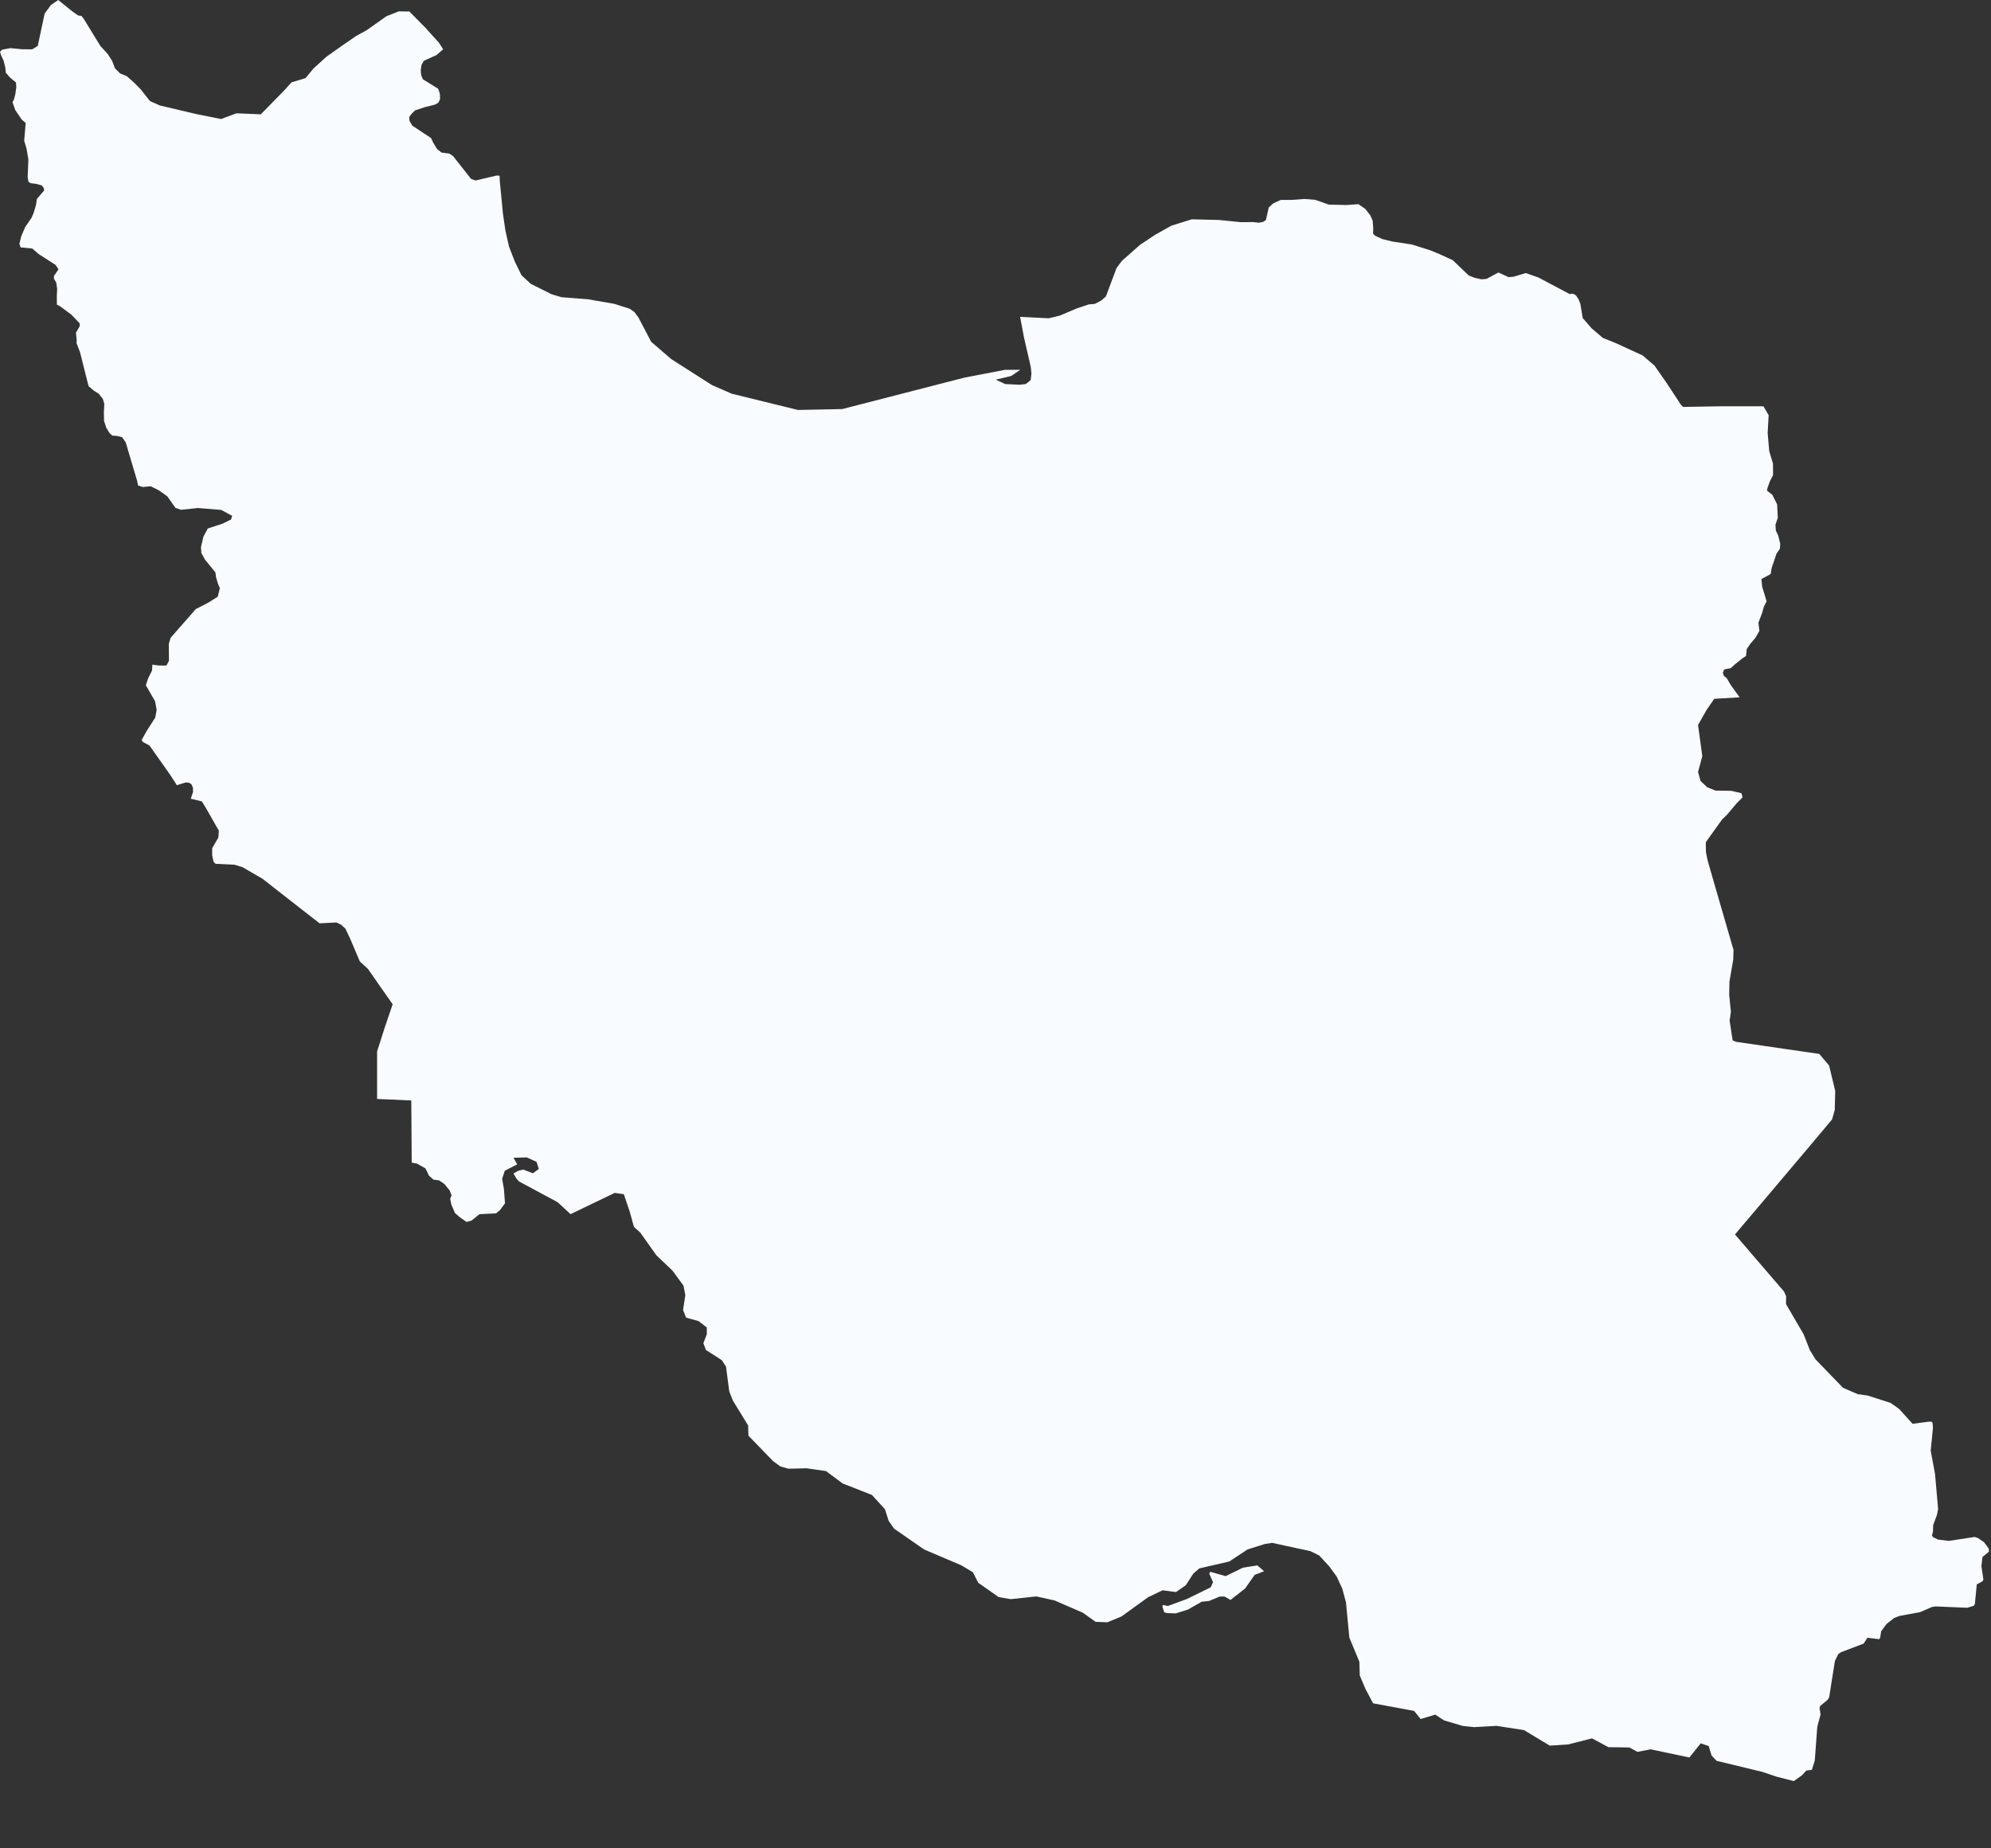<?xml version="1.0" encoding="utf-8"?>
<svg xmlns="http://www.w3.org/2000/svg" fill="none" height="100%" overflow="visible" preserveAspectRatio="none" style="display: block;" viewBox="0 0 28 26" width="100%">
<rect x="0" y="0" width="28" height="26" fill="#333333" stroke="none"/>
<path d="M1.146 0.224L1.177 0.264L1.412 0.647L1.515 0.76L1.576 0.855L1.617 0.961L1.689 1.033L1.784 1.072L1.899 1.175L1.977 1.255L2.108 1.421L2.246 1.483L2.749 1.602L3.029 1.658L3.11 1.674L3.324 1.594L3.575 1.604L3.668 1.608L3.999 1.27L4.1 1.158L4.297 1.099L4.408 0.964L4.587 0.801L4.804 0.647L5.005 0.508L5.158 0.424L5.435 0.228L5.608 0.16L5.758 0.162L5.984 0.392L6.173 0.601L6.232 0.693L6.138 0.775L5.962 0.854L5.928 0.912L5.917 0.987L5.923 1.057L5.947 1.115L6.163 1.249L6.187 1.323L6.188 1.398L6.164 1.445L6.116 1.472L5.966 1.51L5.837 1.553L5.793 1.596L5.754 1.647L5.76 1.703L5.799 1.768L6.062 1.942L6.092 2.006L6.144 2.093L6.209 2.146L6.318 2.16L6.371 2.195L6.625 2.517L6.687 2.539L6.985 2.469L7.026 2.472L7.029 2.55L7.073 3.005L7.107 3.24L7.158 3.467L7.238 3.675L7.334 3.872L7.465 3.993L7.757 4.139L7.898 4.181L8.271 4.21L8.639 4.274L8.856 4.343L8.923 4.391L8.978 4.465L9.158 4.808L9.441 5.052L10.013 5.417L10.29 5.538L11.223 5.767L11.845 5.754L13.562 5.312L14.133 5.202H14.348L14.22 5.289L14.005 5.34L14.135 5.402L14.335 5.412L14.427 5.402L14.495 5.346L14.505 5.253L14.496 5.161L14.401 4.749L14.346 4.457L14.749 4.477L14.906 4.439L15.136 4.341L15.311 4.282L15.399 4.274L15.486 4.228L15.552 4.171L15.702 3.771L15.777 3.67L16.032 3.444L16.248 3.301L16.474 3.174L16.761 3.085L17.142 3.094L17.446 3.125L17.621 3.124L17.705 3.133L17.767 3.12L17.803 3.094L17.843 2.918L17.905 2.861L18.012 2.812H18.162L18.345 2.799L18.497 2.811L18.688 2.878L18.938 2.884L19.104 2.872L19.201 2.939L19.271 3.029L19.304 3.104L19.312 3.207L19.31 3.285L19.337 3.315L19.438 3.362L19.579 3.397L19.854 3.439L20.112 3.52L20.246 3.575L20.432 3.661L20.654 3.874L20.736 3.907L20.835 3.929L20.906 3.923L21.072 3.833L21.217 3.899L21.291 3.891L21.457 3.841L21.634 3.903L22.074 4.136L22.123 4.131L22.163 4.155L22.199 4.208L22.225 4.274L22.258 4.474L22.385 4.62L22.541 4.753L22.722 4.826L23.101 5L23.267 5.142L23.434 5.381L23.641 5.696L23.671 5.724L24.202 5.715L24.8 5.715L24.873 5.841L24.859 6.09L24.881 6.345L24.934 6.521L24.935 6.684L24.892 6.766L24.858 6.86L24.849 6.901L24.925 6.96L24.992 7.094L25.002 7.282L24.969 7.381L24.974 7.463L25.007 7.533L25.036 7.649L25.031 7.72L24.983 7.789L24.954 7.877L24.916 7.987L24.902 8.074L24.829 8.115L24.772 8.144L24.782 8.255L24.811 8.348L24.844 8.458L24.806 8.533L24.782 8.62L24.729 8.759L24.743 8.875L24.686 8.973L24.613 9.059L24.565 9.129L24.555 9.227L24.503 9.261L24.402 9.342L24.34 9.399L24.248 9.417L24.229 9.463L24.244 9.509L24.282 9.537L24.341 9.637L24.465 9.809L24.108 9.83L24.003 9.982L23.88 10.198L23.94 10.636L23.88 10.86L23.916 10.986L24.008 11.073L24.125 11.121L24.346 11.124L24.491 11.158L24.506 11.216L24.422 11.301L24.288 11.46L24.217 11.529L23.989 11.847L23.991 11.983L24.012 12.092L24.11 12.435L24.206 12.766L24.379 13.362L24.375 13.5L24.322 13.806L24.318 13.992L24.342 14.233L24.324 14.357L24.367 14.635L24.415 14.655L24.788 14.709L25.129 14.759L25.585 14.825L25.723 14.988L25.809 15.345L25.803 15.611L25.765 15.747L25.439 16.135L25.108 16.527L24.778 16.918L24.435 17.322L24.4 17.365L24.676 17.687L24.848 17.887L25.089 18.167L25.119 18.234L25.117 18.344L25.365 18.769L25.452 18.99L25.531 19.12L25.727 19.323L25.918 19.521L26.125 19.611L26.267 19.631L26.59 19.735L26.708 19.819L26.897 20.028L27.119 19.999H27.165L27.178 20.014L27.184 20.082L27.152 20.407L27.213 20.734L27.256 21.225L27.24 21.31L27.187 21.452L27.184 21.543L27.17 21.599L27.185 21.623L27.256 21.657L27.407 21.675L27.771 21.62L27.814 21.634L27.901 21.692L27.967 21.782L27.972 21.826L27.88 21.901L27.865 22.029L27.893 22.22L27.88 22.244L27.8 22.287L27.773 22.563L27.759 22.588L27.665 22.616L27.22 22.597L27.169 22.605L27.002 22.678L26.716 22.73L26.637 22.76L26.532 22.843L26.456 22.945L26.441 23.038L26.426 23.058L26.262 23.038L26.209 23.12L25.891 23.241L25.852 23.267L25.805 23.364L25.762 23.634L25.724 23.877L25.7 23.913L25.599 23.996L25.589 24.024L25.603 24.118L25.557 24.289L25.522 24.763L25.482 24.895L25.403 24.906L25.341 24.973L25.227 25.054L24.981 24.991L24.787 24.925L24.141 24.769L24.07 24.694L24.03 24.561L23.918 24.523L23.758 24.722L23.213 24.607L23.028 24.643L22.914 24.581L22.62 24.577L22.389 24.453L22.056 24.538L21.794 24.555L21.433 24.337L21.046 24.277L20.732 24.295L20.57 24.278L20.308 24.2L20.184 24.119L19.979 24.181L19.887 24.067L19.31 23.96L19.203 23.758L19.123 23.569L19.117 23.375L18.976 23.035L18.929 22.54L18.877 22.347L18.799 22.178L18.695 22.035L18.553 21.881L18.43 21.82L17.891 21.703L17.787 21.719L17.545 21.795L17.288 21.965L16.867 22.062L16.782 22.135L16.676 22.299L16.538 22.395L16.35 22.37L16.147 22.467L15.772 22.738L15.574 22.82L15.408 22.814L15.229 22.686L14.831 22.513L14.573 22.456L14.215 22.495L14.045 22.466L13.757 22.264L13.682 22.116L13.518 22.018L12.996 21.796L12.574 21.503L12.497 21.393L12.445 21.229L12.262 21.029L11.85 20.867L11.616 20.693L11.342 20.654L11.087 20.66L10.975 20.628L10.873 20.554L10.525 20.195L10.521 20.052L10.306 19.7L10.256 19.574L10.21 19.224L10.151 19.133L9.927 18.989L9.892 18.894L9.94 18.768V18.673L9.823 18.583L9.649 18.535L9.606 18.427L9.638 18.217L9.612 18.085L9.458 17.874L9.231 17.658L9.004 17.338L8.915 17.258L8.857 17.047L8.773 16.798L8.645 16.78L8.024 17.079L7.842 16.911L7.297 16.618L7.26 16.574L7.221 16.507L7.29 16.468L7.358 16.452L7.495 16.504L7.578 16.443L7.545 16.343L7.408 16.281L7.222 16.286L7.273 16.379L7.099 16.468L7.062 16.583L7.087 16.727L7.102 16.927L7.031 17.023L6.976 17.068L6.742 17.08L6.633 17.168L6.562 17.189L6.463 17.12L6.399 17.064L6.347 16.945L6.331 16.862L6.351 16.815L6.324 16.746L6.249 16.654L6.173 16.603L6.097 16.594L6.033 16.538L5.983 16.435L5.864 16.368L5.79 16.354L5.788 16.036L5.786 15.758L5.784 15.48L5.531 15.468L5.303 15.459V15.226V14.79L5.411 14.453L5.522 14.127L5.354 13.887L5.176 13.631L5.06 13.524L4.924 13.203L4.856 13.061L4.796 13.007L4.732 12.976L4.494 12.988L4.272 12.815L4.012 12.612L3.694 12.363L3.414 12.2L3.3 12.164L3.031 12.151L3.002 12.12L2.984 12.031L2.984 11.931L3.071 11.781L3.078 11.686L2.896 11.366L2.839 11.273L2.683 11.235L2.714 11.143V11.081L2.692 11.032L2.656 11.009L2.61 11.007L2.487 11.045L2.394 10.9L2.103 10.488L2.009 10.437L1.992 10.409L2.063 10.282L2.183 10.094L2.203 9.985L2.181 9.865L2.051 9.639L2.083 9.543L2.138 9.432L2.143 9.349L2.23 9.361L2.341 9.362L2.376 9.295L2.374 9.057L2.4 8.971L2.753 8.568L2.928 8.478L3.062 8.394L3.092 8.273L3.065 8.211L3.038 8.119L3.03 8.053L2.883 7.872L2.832 7.78L2.826 7.696L2.861 7.549L2.922 7.434L3.13 7.366L3.249 7.308L3.265 7.256L3.111 7.173L2.784 7.146L2.544 7.171L2.467 7.144L2.353 6.982L2.232 6.896L2.119 6.84L2.009 6.851L1.942 6.829L1.927 6.759L1.768 6.223L1.717 6.15L1.643 6.132L1.58 6.128L1.539 6.091L1.495 6.017L1.463 5.92L1.461 5.792L1.467 5.682L1.446 5.611L1.391 5.541L1.313 5.49L1.245 5.431L1.126 4.956L1.077 4.828V4.814L1.079 4.789L1.068 4.68L1.123 4.585L1.119 4.547L1.005 4.427L0.843 4.307L0.8 4.286L0.799 4.158L0.804 4.061L0.79 3.973L0.759 3.922L0.758 3.883L0.823 3.788L0.781 3.726L0.543 3.573L0.454 3.496L0.29 3.48L0.273 3.429L0.299 3.322L0.355 3.192L0.444 3.063L0.473 2.995L0.507 2.88L0.519 2.798L0.619 2.682L0.619 2.652L0.591 2.61L0.512 2.587L0.43 2.577L0.4 2.556L0.389 2.494L0.399 2.242L0.373 2.09L0.34 1.979L0.361 1.73L0.304 1.68L0.215 1.549L0.176 1.438L0.197 1.396L0.216 1.323L0.229 1.227L0.225 1.16L0.143 1.093L0.082 1.023L0.074 0.946L0.05 0.852L0.015 0.777L0 0.728L0.03 0.699L0.146 0.677L0.315 0.693L0.453 0.694L0.531 0.646L0.628 0.19L0.717 0.07L0.819 0L1.019 0.162L1.102 0.219L1.146 0.224ZM17.645 22.153L17.509 22.346L17.305 22.506L17.218 22.457L17.15 22.459L17.005 22.52L16.9 22.531L16.709 22.64L16.535 22.695L16.415 22.691L16.373 22.68L16.349 22.606L16.351 22.576L16.424 22.591L16.693 22.492L17.027 22.328L17.059 22.255L17.006 22.137L17.02 22.11L17.237 22.171L17.48 22.052L17.682 22.02L17.777 22.102L17.645 22.153Z" fill="#F8FBFF" id="IR"/>
</svg>